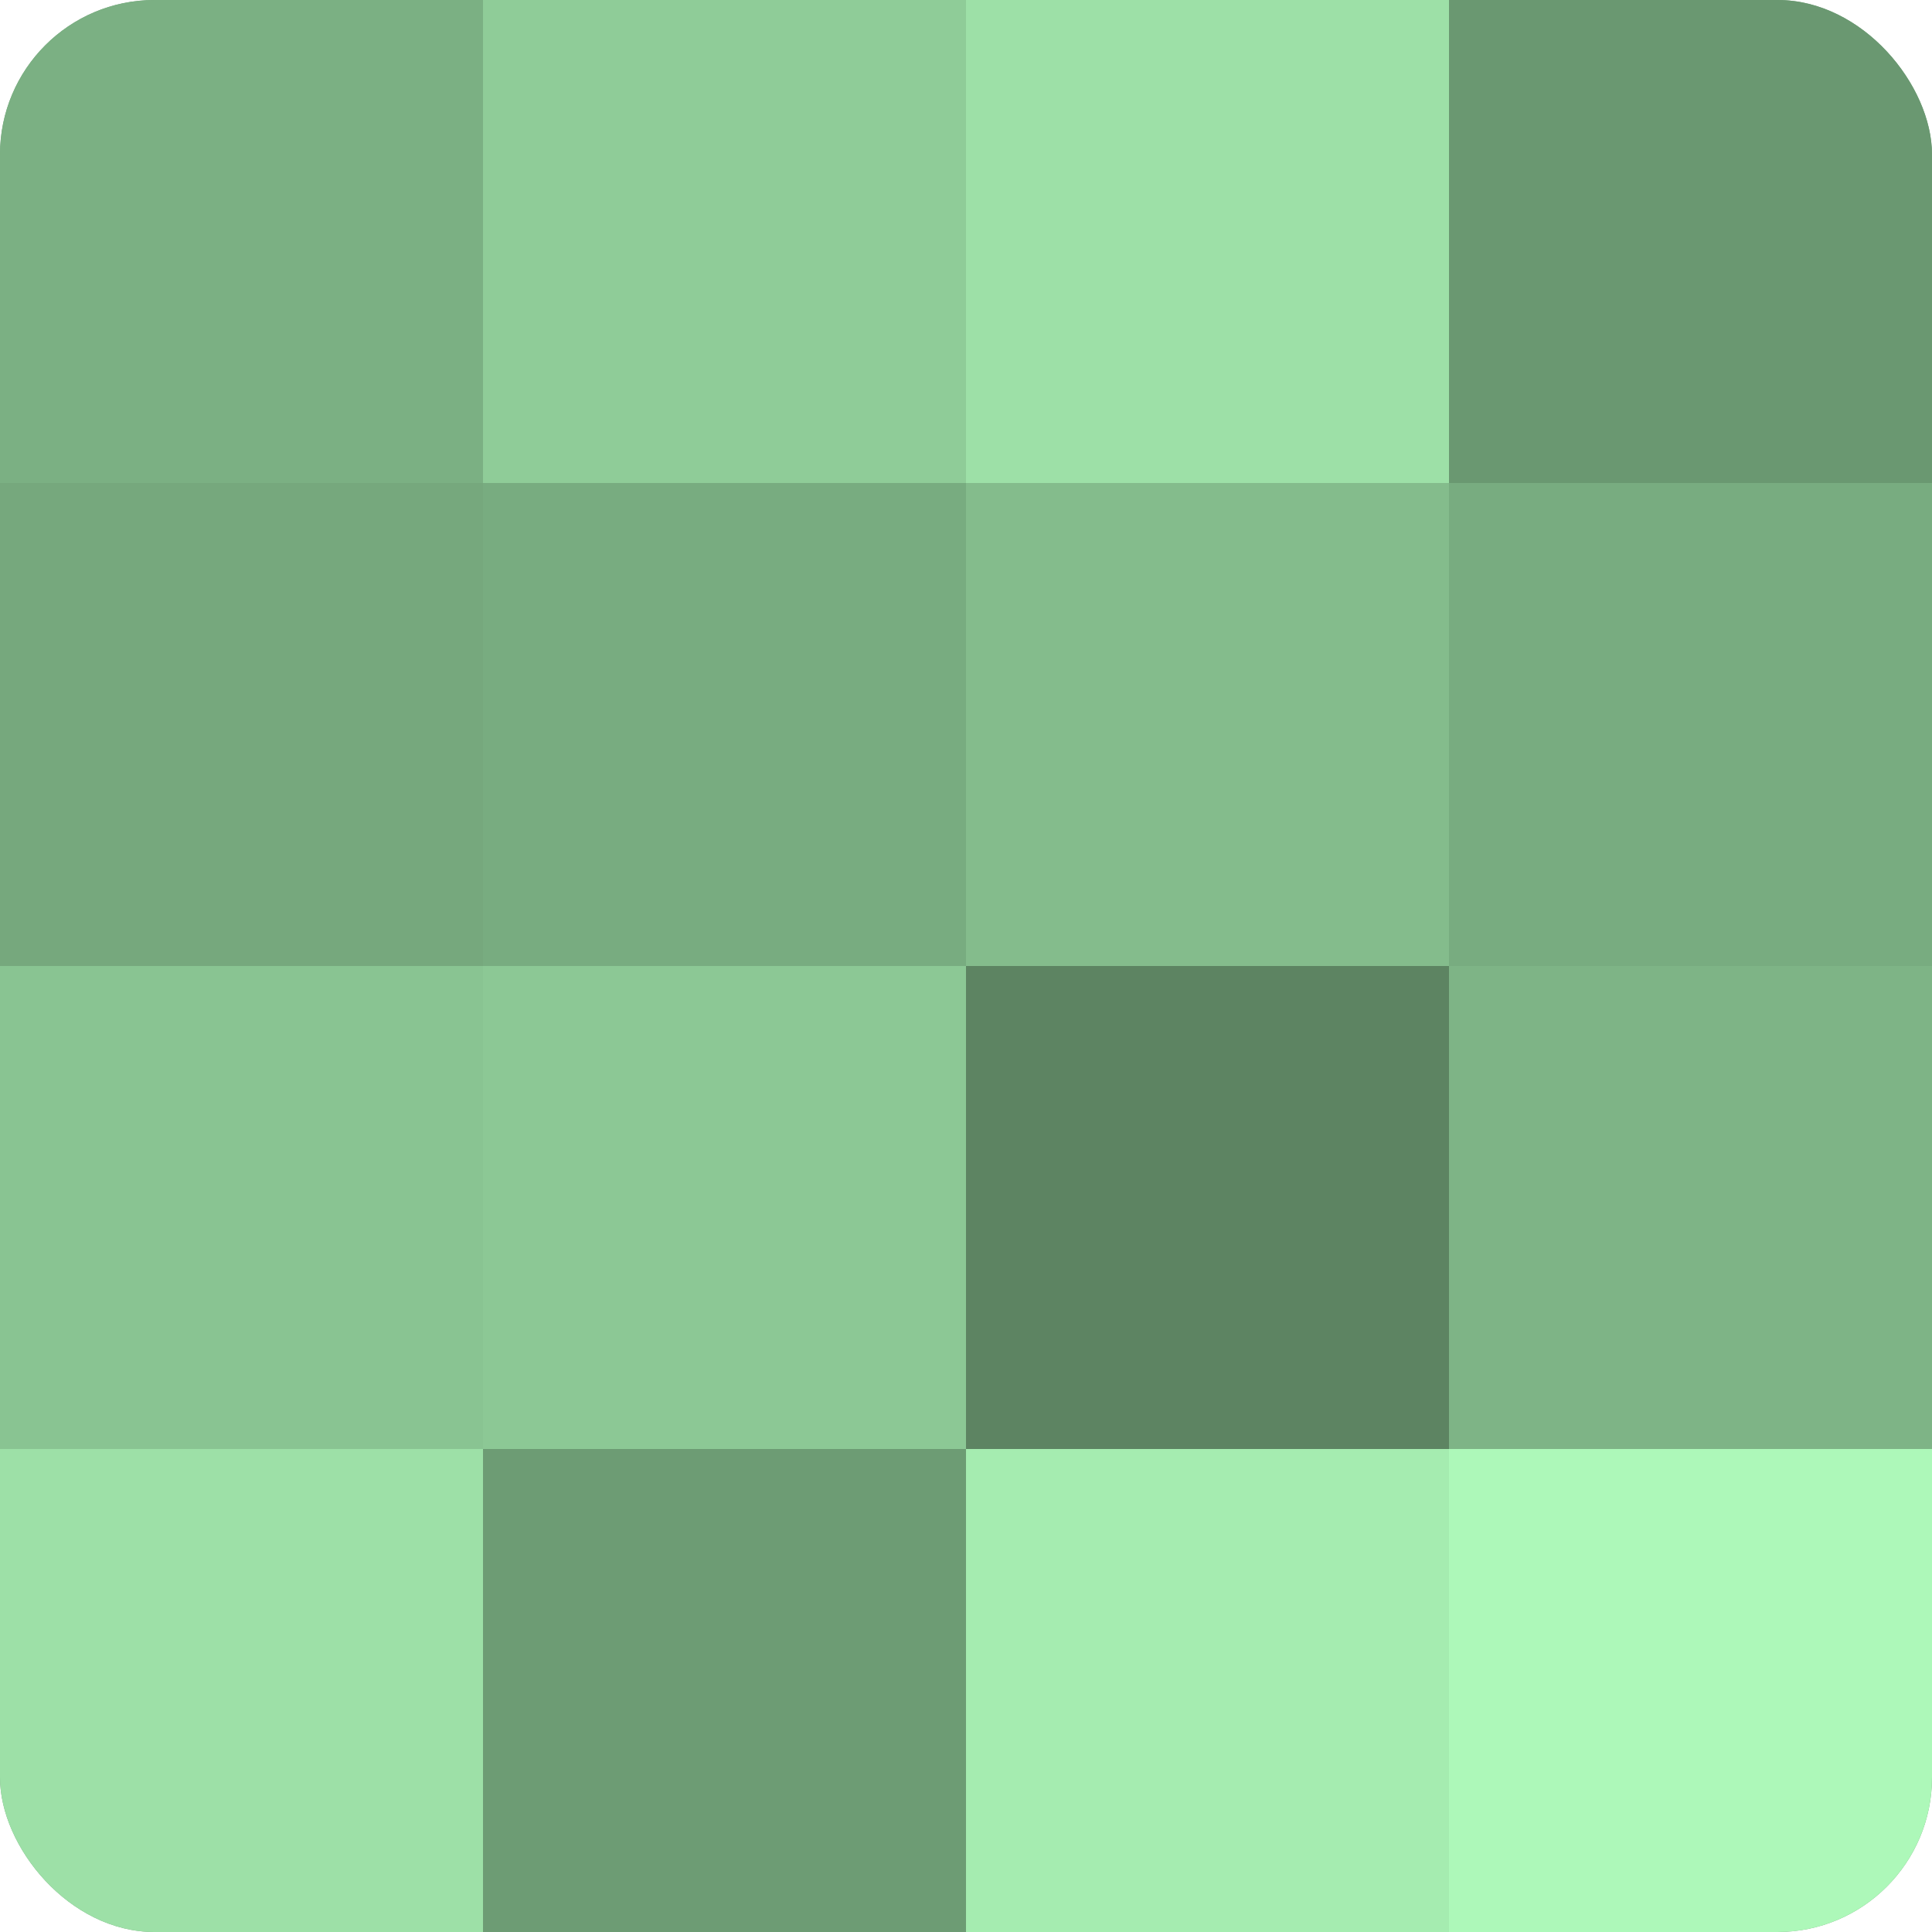 <?xml version="1.0" encoding="UTF-8"?>
<svg xmlns="http://www.w3.org/2000/svg" width="60" height="60" viewBox="0 0 100 100" preserveAspectRatio="xMidYMid meet"><defs><clipPath id="c" width="100" height="100"><rect width="100" height="100" rx="8" ry="8"/></clipPath></defs><g clip-path="url(#c)"><rect width="100" height="100" fill="#70a077"/><rect width="25" height="25" fill="#7bb083"/><rect y="25" width="25" height="25" fill="#76a87d"/><rect y="50" width="25" height="25" fill="#89c492"/><rect y="75" width="25" height="25" fill="#9de0a7"/><rect x="25" width="25" height="25" fill="#8fcc98"/><rect x="25" y="25" width="25" height="25" fill="#78ac80"/><rect x="25" y="50" width="25" height="25" fill="#8cc895"/><rect x="25" y="75" width="25" height="25" fill="#6d9c74"/><rect x="50" width="25" height="25" fill="#9de0a7"/><rect x="50" y="25" width="25" height="25" fill="#84bc8c"/><rect x="50" y="50" width="25" height="25" fill="#5d8462"/><rect x="50" y="75" width="25" height="25" fill="#a5ecb0"/><rect x="75" width="25" height="25" fill="#6a9871"/><rect x="75" y="25" width="25" height="25" fill="#78ac80"/><rect x="75" y="50" width="25" height="25" fill="#7eb486"/><rect x="75" y="75" width="25" height="25" fill="#adf8b9"/></g></svg>
